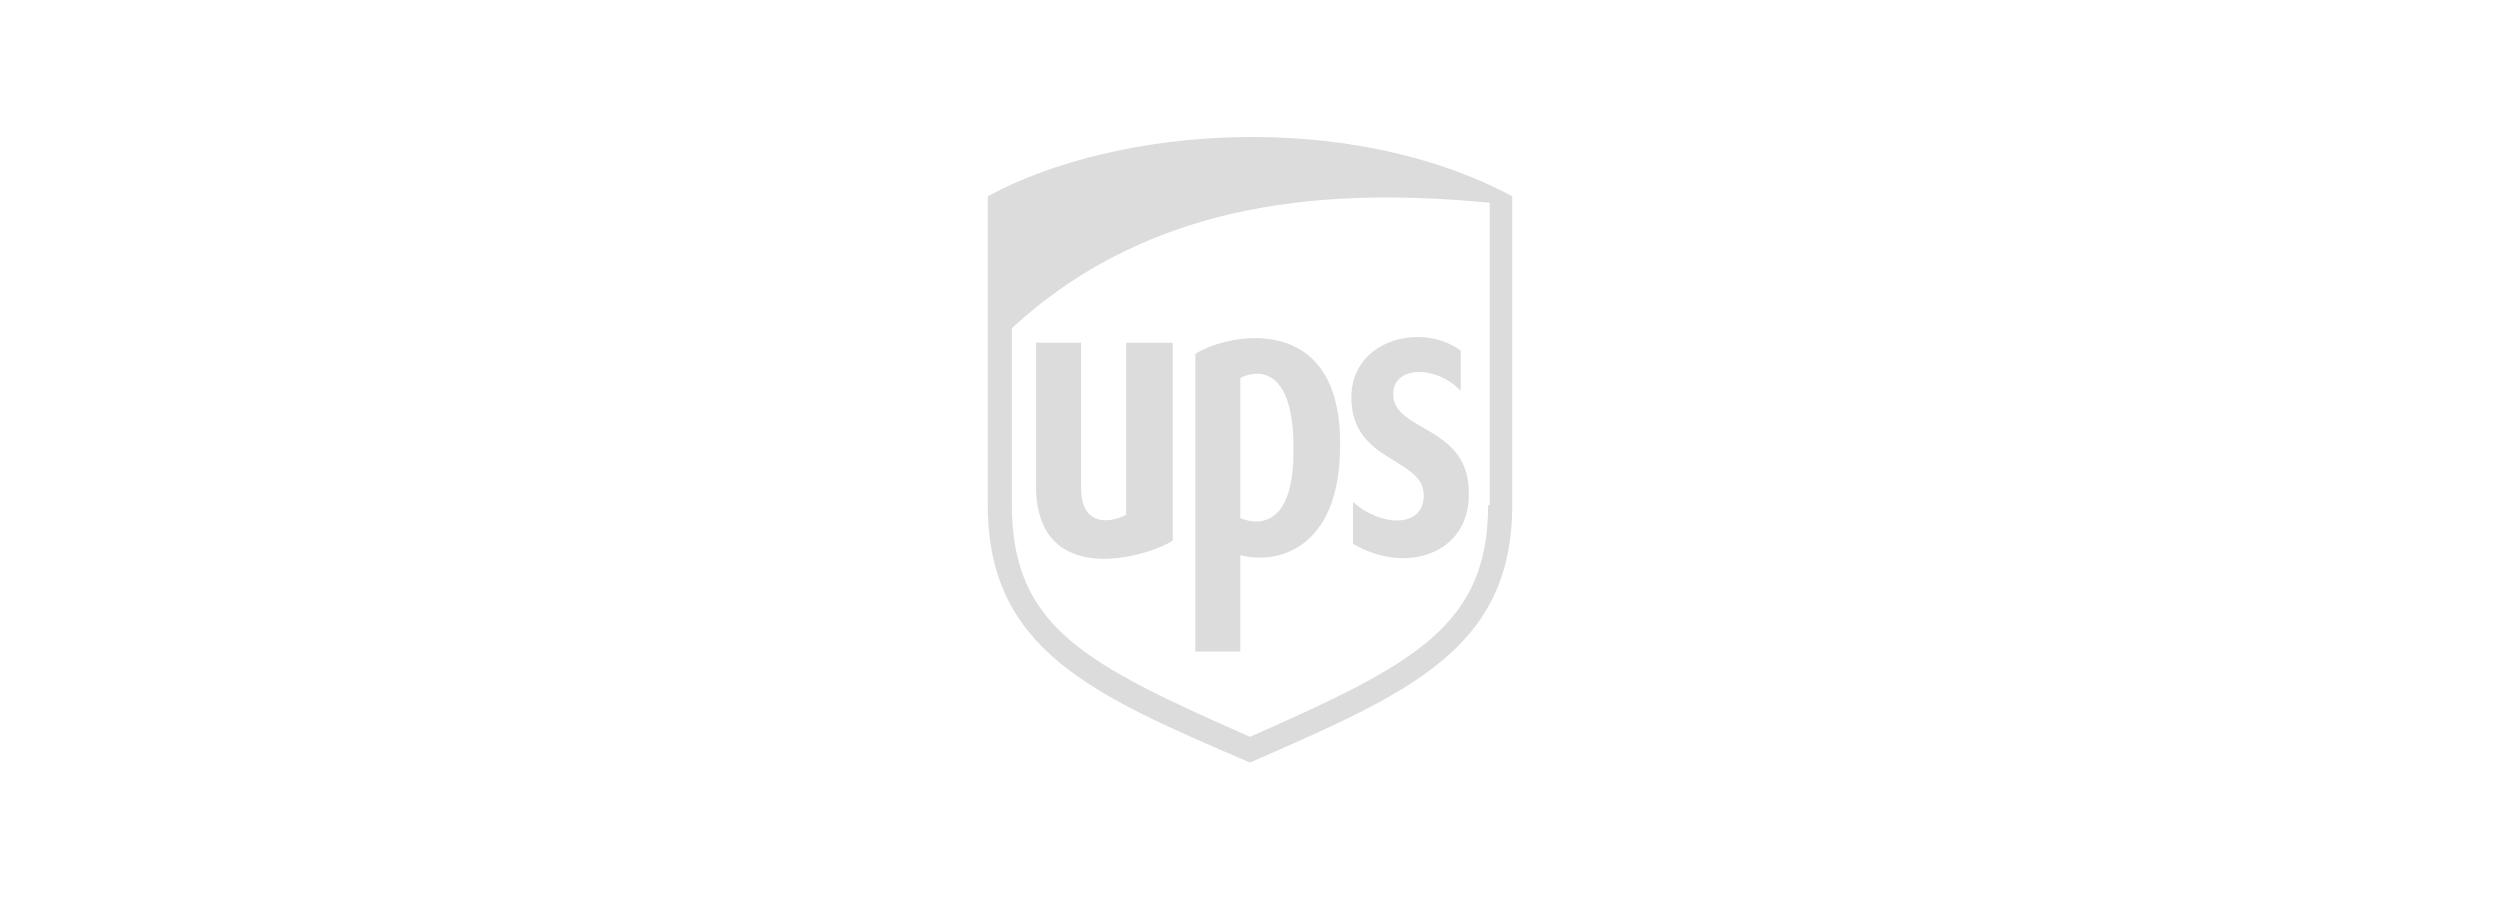 <svg xmlns="http://www.w3.org/2000/svg" xmlns:xlink="http://www.w3.org/1999/xlink" id="Calque_1" x="0px" y="0px" viewBox="0 0 155.4 56" style="enable-background:new 0 0 155.4 56;" xml:space="preserve"><style type="text/css">	.st0{fill:#DCDCDC;}</style><g>	<g>		<path class="st0" d="M70,32c-0.5,0.3-2.8,1.1-2.8-1.7v-9h-2.8v8.9c0,6.5,7,4.4,8.5,3.4V21.3H70V32z M61.4,12.2v19.2    c0,9,6.5,11.8,16.3,16c9.8-4.3,16.3-7,16.3-16V12.2C83.9,6.8,69.5,7.8,61.4,12.2L61.4,12.2z M92.5,31.4c0,7.5-4.6,9.9-14.8,14.4    c-10.2-4.5-14.8-6.8-14.8-14.4v-11c8.9-8.2,20.1-8.7,29.7-7.8V31.4L92.5,31.4z M74.3,22v18.5h2.8v-6c2.1,0.6,6.2-0.2,6.2-6.8    C83.4,19.3,76.3,20.7,74.3,22L74.3,22z M77.1,32.2v-8.7c0.7-0.4,3.3-1.1,3.3,4.3C80.5,33.7,77.3,32.3,77.1,32.2L77.1,32.2z     M84,24.7c0,4.1,4.5,3.7,4.5,6.1c0,2-2.6,2-4.4,0.4v2.6c3.2,1.9,7.1,0.7,7.2-2.9c0.2-4.5-4.7-4-4.7-6.4c0-1.8,2.7-1.8,4.2-0.2    v-2.5C88.4,20,84,21.1,84,24.7L84,24.7z"></path>	</g></g></svg>